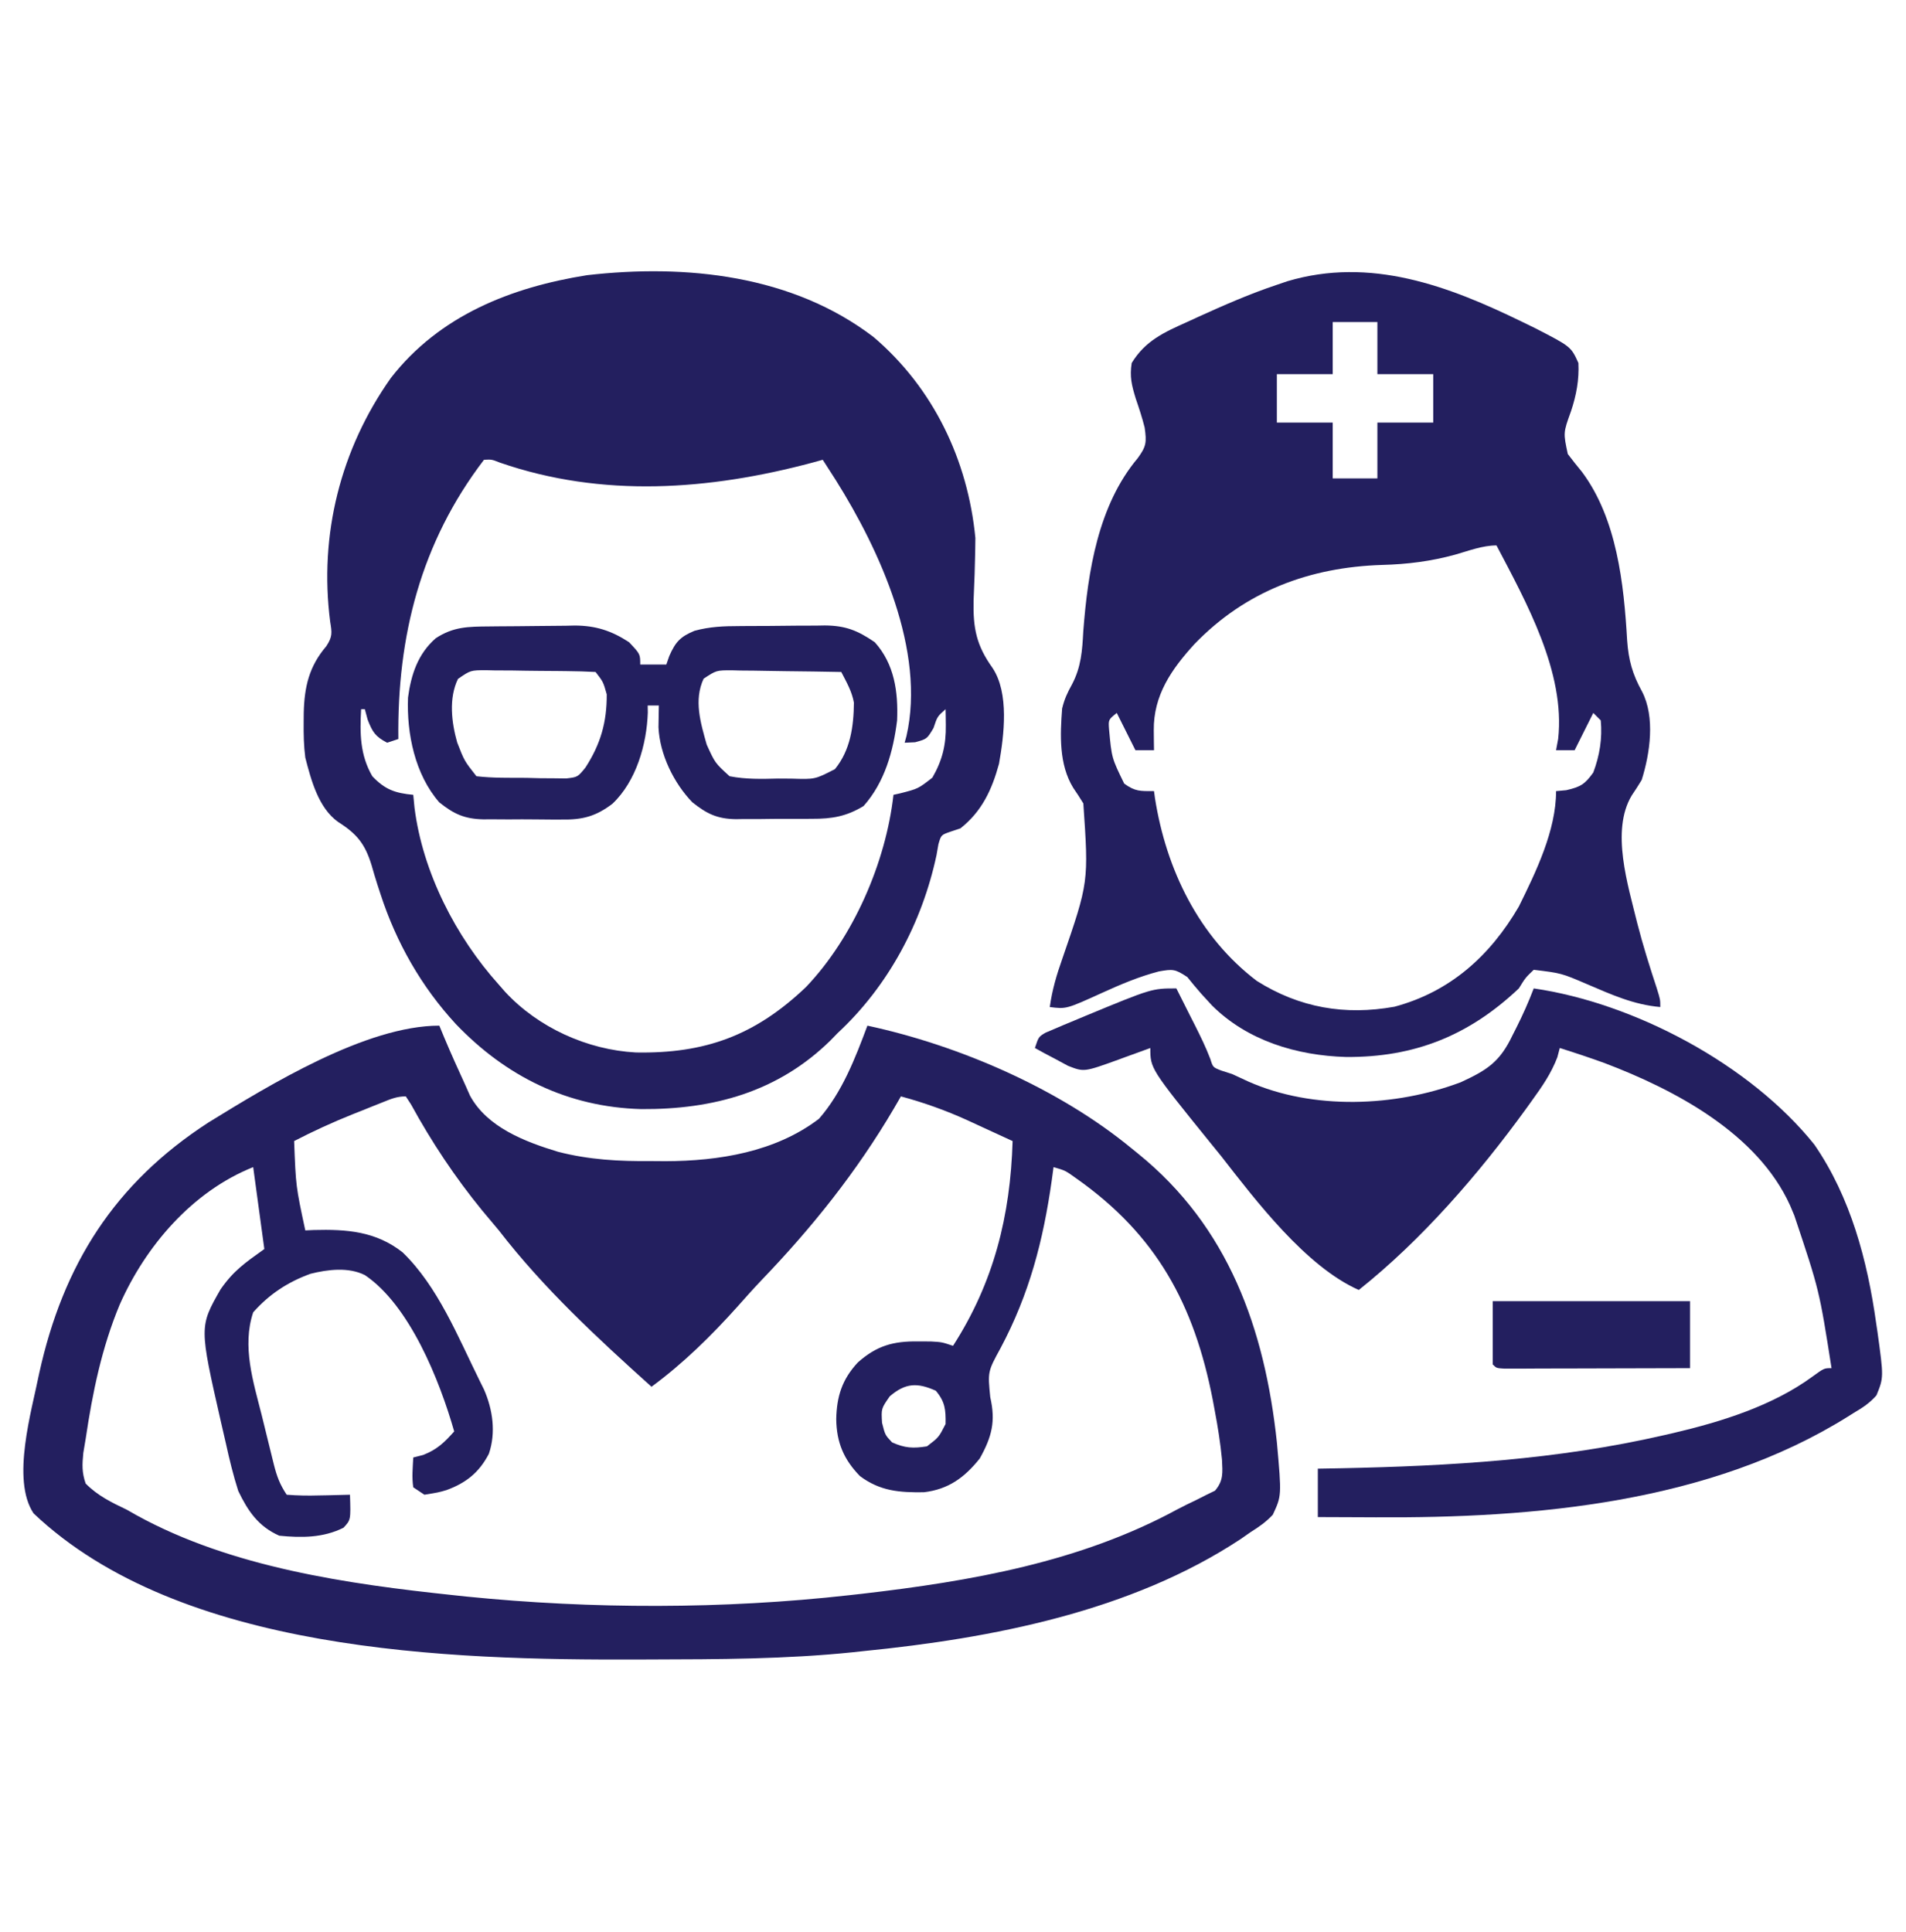 <?xml version="1.0" encoding="UTF-8"?>
<svg xmlns="http://www.w3.org/2000/svg" width="73" height="74" viewBox="0 0 73 74" fill="none">
  <path d="M16.826 39.281C16.888 39.431 16.95 39.581 17.014 39.735C17.272 40.35 17.545 40.957 17.824 41.562C17.882 41.694 17.94 41.825 18 41.96C18.658 43.175 20.108 43.728 21.374 44.112C22.57 44.42 23.712 44.479 24.944 44.468C25.212 44.47 25.212 44.47 25.486 44.472C27.53 44.466 29.701 44.12 31.369 42.846C32.257 41.828 32.752 40.535 33.222 39.281C36.73 40.035 40.568 41.695 43.345 43.986C43.425 44.05 43.504 44.115 43.586 44.181C47.047 46.981 48.442 50.887 48.906 55.25C49.088 57.283 49.088 57.283 48.748 58.013C48.489 58.289 48.23 58.471 47.908 58.672C47.779 58.761 47.651 58.85 47.519 58.943C43.323 61.715 38.001 62.744 33.079 63.234C32.874 63.256 32.874 63.256 32.664 63.279C30.09 63.544 27.511 63.549 24.926 63.555C24.674 63.556 24.674 63.556 24.416 63.557C17.195 63.582 6.901 63.286 1.285 57.959C0.424 56.668 1.215 54.032 1.501 52.597C2.418 48.43 4.389 45.317 7.986 42.988C10.327 41.547 14.026 39.281 16.826 39.281ZM14.646 42.22C14.462 42.293 14.462 42.293 14.274 42.368C14.146 42.42 14.017 42.471 13.885 42.525C13.697 42.599 13.697 42.599 13.506 42.675C12.738 42.983 11.999 43.321 11.265 43.701C11.331 45.434 11.331 45.434 11.693 47.123C11.8 47.118 11.907 47.113 12.017 47.108C13.284 47.075 14.391 47.156 15.418 47.961C16.773 49.272 17.538 51.196 18.362 52.862C18.42 52.979 18.477 53.096 18.537 53.216C18.874 53.984 19 54.871 18.724 55.678C18.352 56.394 17.853 56.793 17.102 57.068C16.799 57.157 16.799 57.157 16.255 57.246C16.044 57.105 16.044 57.105 15.828 56.961C15.769 56.574 15.809 56.213 15.828 55.82C15.954 55.788 16.08 55.756 16.211 55.722C16.745 55.511 17.016 55.247 17.396 54.822C16.836 52.862 15.69 49.991 13.974 48.834C13.346 48.52 12.556 48.618 11.892 48.784C11.023 49.099 10.313 49.566 9.697 50.26C9.262 51.563 9.701 52.923 10.026 54.208C10.107 54.531 10.186 54.854 10.264 55.178C10.315 55.384 10.366 55.591 10.417 55.797C10.441 55.894 10.464 55.99 10.489 56.089C10.604 56.543 10.717 56.851 10.98 57.246C11.4 57.278 11.79 57.286 12.21 57.273C12.324 57.271 12.438 57.269 12.556 57.267C12.839 57.262 13.121 57.254 13.404 57.246C13.435 58.211 13.435 58.211 13.154 58.511C12.379 58.899 11.545 58.9 10.695 58.815C9.893 58.458 9.497 57.873 9.126 57.103C8.935 56.507 8.789 55.904 8.654 55.292C8.592 55.012 8.527 54.733 8.461 54.454C7.632 50.81 7.632 50.81 8.446 49.383C8.943 48.669 9.366 48.378 10.124 47.836C9.983 46.801 9.842 45.766 9.697 44.699C7.366 45.631 5.578 47.717 4.583 49.968C3.895 51.62 3.542 53.343 3.281 55.107C3.251 55.284 3.221 55.461 3.191 55.643C3.147 56.091 3.133 56.393 3.281 56.818C3.741 57.283 4.263 57.537 4.849 57.816C4.974 57.887 5.1 57.958 5.229 58.031C8.865 60.033 13.334 60.667 17.396 61.096C17.634 61.121 17.634 61.121 17.876 61.147C22.676 61.63 27.714 61.632 32.509 61.096C32.675 61.077 32.84 61.059 33.011 61.04C37.175 60.559 41.376 59.827 45.091 57.807C45.324 57.683 45.562 57.569 45.8 57.456C45.931 57.39 46.062 57.323 46.197 57.255C46.308 57.201 46.42 57.147 46.535 57.091C46.866 56.702 46.825 56.398 46.802 55.899C46.742 55.269 46.644 54.651 46.526 54.029C46.501 53.892 46.475 53.755 46.449 53.614C45.735 49.952 44.295 47.298 41.233 45.139C40.802 44.829 40.802 44.829 40.351 44.699C40.328 44.867 40.306 45.034 40.282 45.207C39.954 47.52 39.423 49.562 38.322 51.63C37.829 52.532 37.829 52.532 37.927 53.512C38.138 54.434 37.992 55.02 37.526 55.856C36.944 56.587 36.325 57.04 35.385 57.151C34.442 57.164 33.709 57.108 32.937 56.533C32.313 55.893 32.041 55.242 32.028 54.35C32.047 53.475 32.254 52.826 32.855 52.18C33.58 51.536 34.212 51.362 35.165 51.374C35.325 51.375 35.486 51.376 35.651 51.376C36.074 51.4 36.074 51.4 36.501 51.543C38.063 49.117 38.698 46.56 38.783 43.701C38.338 43.495 37.892 43.29 37.446 43.086C37.322 43.029 37.198 42.971 37.07 42.912C36.231 42.53 35.395 42.231 34.505 41.99C34.415 42.146 34.325 42.301 34.232 42.461C32.803 44.887 31.112 47.003 29.165 49.03C28.849 49.362 28.545 49.703 28.241 50.046C27.235 51.168 26.168 52.216 24.953 53.111C22.881 51.248 20.812 49.334 19.107 47.123C18.893 46.867 18.679 46.612 18.465 46.357C17.426 45.084 16.532 43.74 15.743 42.299C15.677 42.197 15.611 42.095 15.542 41.99C15.194 41.99 14.97 42.09 14.646 42.22ZM34.078 53.477C33.75 53.948 33.75 53.948 33.783 54.493C33.9 54.959 33.9 54.959 34.167 55.241C34.657 55.461 34.972 55.477 35.503 55.393C35.956 55.047 35.956 55.047 36.216 54.537C36.225 53.989 36.198 53.687 35.842 53.263C35.127 52.943 34.675 52.966 34.078 53.477Z" fill="#231F5F"></path>
  <path d="M58.315 12.334C58.476 12.413 58.638 12.491 58.804 12.572C60.168 13.275 60.168 13.275 60.453 13.902C60.485 14.547 60.373 15.141 60.169 15.751C59.872 16.573 59.872 16.573 60.047 17.389C60.223 17.621 60.404 17.849 60.589 18.073C61.93 19.869 62.195 22.367 62.32 24.53C62.374 25.285 62.523 25.822 62.89 26.484C63.4 27.467 63.196 28.856 62.877 29.871C62.755 30.073 62.627 30.273 62.494 30.468C61.684 31.819 62.357 33.915 62.708 35.36C62.923 36.2 63.183 37.024 63.454 37.846C63.59 38.283 63.59 38.283 63.59 38.568C62.572 38.48 61.725 38.094 60.793 37.696C59.8 37.27 59.8 37.27 58.742 37.142C58.422 37.448 58.422 37.448 58.172 37.855C56.256 39.668 54.16 40.501 51.55 40.481C49.675 40.426 47.775 39.863 46.413 38.501C46.346 38.427 46.278 38.354 46.209 38.278C46.142 38.205 46.075 38.132 46.006 38.057C45.822 37.849 45.647 37.633 45.472 37.418C44.998 37.105 44.916 37.112 44.382 37.205C43.632 37.401 42.934 37.695 42.23 38.016C40.84 38.648 40.84 38.648 40.207 38.568C40.297 37.916 40.468 37.335 40.688 36.715C41.698 33.784 41.698 33.784 41.492 30.77C41.368 30.567 41.239 30.366 41.103 30.17C40.555 29.276 40.602 28.144 40.68 27.134C40.77 26.765 40.88 26.532 41.061 26.205C41.41 25.538 41.45 24.919 41.49 24.177C41.664 21.896 42.057 19.351 43.575 17.547C43.905 17.096 43.92 16.94 43.84 16.373C43.745 15.994 43.626 15.635 43.499 15.264C43.343 14.754 43.261 14.428 43.344 13.902C43.868 13.046 44.586 12.726 45.482 12.325C45.683 12.233 45.683 12.233 45.888 12.138C46.879 11.687 47.871 11.253 48.904 10.908C49.037 10.863 49.17 10.818 49.306 10.771C52.486 9.827 55.464 10.942 58.315 12.334ZM51.043 12.334C51.043 12.993 51.043 13.651 51.043 14.33C50.337 14.33 49.631 14.33 48.904 14.33C48.904 14.942 48.904 15.553 48.904 16.184C49.61 16.184 50.316 16.184 51.043 16.184C51.043 16.889 51.043 17.595 51.043 18.322C51.608 18.322 52.172 18.322 52.754 18.322C52.754 17.616 52.754 16.911 52.754 16.184C53.46 16.184 54.165 16.184 54.893 16.184C54.893 15.572 54.893 14.96 54.893 14.33C54.187 14.33 53.481 14.33 52.754 14.33C52.754 13.671 52.754 13.013 52.754 12.334C52.189 12.334 51.625 12.334 51.043 12.334ZM55.727 21.244C54.802 21.498 53.902 21.61 52.945 21.636C50.159 21.721 47.707 22.638 45.753 24.662C44.864 25.635 44.175 26.63 44.19 27.973C44.192 28.115 44.193 28.256 44.194 28.402C44.196 28.511 44.197 28.619 44.199 28.73C43.964 28.73 43.729 28.73 43.486 28.73C43.251 28.26 43.016 27.789 42.773 27.305C42.45 27.563 42.45 27.563 42.477 27.931C42.578 29.031 42.578 29.031 43.059 30.014C43.482 30.314 43.656 30.299 44.199 30.299C44.212 30.389 44.224 30.479 44.236 30.572C44.664 33.291 45.91 35.88 48.136 37.568C49.771 38.597 51.509 38.897 53.409 38.556C55.545 37.984 57.072 36.606 58.172 34.719C58.829 33.389 59.598 31.805 59.598 30.299C59.727 30.287 59.856 30.275 59.99 30.263C60.535 30.137 60.699 30.038 61.023 29.586C61.266 28.939 61.374 28.28 61.309 27.59C61.215 27.496 61.12 27.402 61.023 27.305C60.788 27.775 60.553 28.246 60.31 28.73C60.075 28.73 59.84 28.73 59.598 28.73C59.624 28.588 59.651 28.445 59.678 28.298C59.957 25.748 58.459 23.07 57.316 20.889C56.777 20.889 56.244 21.098 55.727 21.244Z" fill="#231F5F"></path>
  <path d="M33.458 12.908C35.749 14.86 37.069 17.621 37.357 20.603C37.355 20.9 37.349 21.196 37.341 21.493C37.336 21.657 37.332 21.821 37.328 21.99C37.317 22.329 37.304 22.669 37.288 23.008C37.267 24.062 37.395 24.716 38.013 25.58C38.658 26.547 38.457 28.154 38.262 29.252C37.991 30.245 37.608 31.074 36.786 31.724C36.663 31.766 36.539 31.808 36.411 31.85C36.044 31.977 36.044 31.977 35.941 32.337C35.917 32.473 35.893 32.609 35.869 32.749C35.316 35.336 34.026 37.761 32.081 39.566C31.989 39.661 31.896 39.756 31.801 39.854C29.79 41.822 27.317 42.496 24.558 42.477C21.746 42.4 19.382 41.231 17.456 39.217C16.136 37.784 15.18 36.103 14.577 34.254C14.535 34.127 14.494 34 14.451 33.869C14.373 33.622 14.298 33.374 14.228 33.125C13.978 32.318 13.671 31.937 12.955 31.483C12.197 30.948 11.915 29.875 11.693 29.015C11.634 28.562 11.625 28.118 11.63 27.661C11.631 27.542 11.632 27.424 11.633 27.302C11.658 26.299 11.838 25.521 12.499 24.747C12.737 24.382 12.716 24.235 12.646 23.811C12.216 20.484 13.04 17.204 14.972 14.473C16.829 12.085 19.578 11 22.486 10.539C26.28 10.105 30.348 10.531 33.458 12.908ZM18.537 17.609C16.113 20.781 15.21 24.373 15.257 28.303C15.045 28.373 15.045 28.373 14.829 28.445C14.378 28.212 14.268 28.041 14.081 27.563C14.046 27.431 14.01 27.298 13.974 27.162C13.927 27.162 13.88 27.162 13.831 27.162C13.78 28.087 13.786 28.909 14.259 29.728C14.743 30.239 15.133 30.377 15.828 30.441C15.844 30.604 15.86 30.767 15.876 30.935C16.189 33.409 17.456 35.878 19.107 37.713C19.187 37.805 19.267 37.897 19.35 37.991C20.619 39.358 22.493 40.208 24.352 40.308C27.003 40.357 28.923 39.659 30.875 37.797C32.678 35.902 33.925 33.046 34.22 30.441C34.306 30.422 34.392 30.403 34.481 30.383C35.166 30.207 35.166 30.207 35.71 29.783C36.094 29.116 36.236 28.526 36.225 27.768C36.224 27.654 36.222 27.54 36.221 27.423C36.219 27.337 36.218 27.251 36.216 27.162C35.901 27.44 35.901 27.44 35.753 27.884C35.503 28.303 35.503 28.303 35.049 28.427C34.916 28.433 34.784 28.439 34.648 28.445C34.671 28.362 34.694 28.279 34.717 28.193C35.463 24.936 33.694 21.07 32.018 18.399C31.85 18.135 31.681 17.872 31.511 17.609C31.38 17.645 31.248 17.682 31.112 17.719C27.167 18.773 23.07 19.076 19.15 17.719C18.834 17.594 18.834 17.594 18.537 17.609Z" fill="#231F5F"></path>
  <path d="M45.055 37.855C45.239 38.221 45.423 38.586 45.607 38.952C45.659 39.054 45.711 39.157 45.765 39.263C45.98 39.691 46.185 40.11 46.356 40.558C46.455 40.876 46.455 40.876 46.775 41.001C46.913 41.045 47.051 41.089 47.193 41.135C47.399 41.228 47.604 41.324 47.808 41.42C50.291 42.522 53.444 42.392 55.948 41.448C56.973 40.976 57.447 40.664 57.931 39.647C57.979 39.553 58.026 39.46 58.075 39.363C58.323 38.87 58.546 38.372 58.742 37.855C62.604 38.416 67.034 40.771 69.489 43.835C70.883 45.858 71.523 48.281 71.859 50.688C71.883 50.846 71.883 50.846 71.907 51.007C72.148 52.753 72.148 52.753 71.868 53.441C71.605 53.738 71.347 53.907 71.004 54.109C70.926 54.158 70.847 54.208 70.767 54.258C65.475 57.561 58.787 58.147 52.683 58.111C52.466 58.11 52.25 58.109 52.034 58.108C51.513 58.107 50.993 58.105 50.473 58.102C50.473 57.49 50.473 56.878 50.473 56.248C50.768 56.243 51.063 56.237 51.368 56.232C55.538 56.146 59.654 55.905 63.732 54.965C63.853 54.937 63.974 54.91 64.098 54.881C65.931 54.45 67.887 53.843 69.421 52.719C69.863 52.398 69.863 52.398 70.148 52.398C69.679 49.409 69.679 49.409 68.723 46.553C68.669 46.424 68.615 46.295 68.559 46.163C67.315 43.416 64.161 41.74 61.452 40.713C60.886 40.508 60.315 40.318 59.74 40.137C59.709 40.254 59.678 40.372 59.646 40.493C59.408 41.116 59.069 41.603 58.68 42.142C58.565 42.302 58.565 42.302 58.448 42.465C56.637 44.963 54.458 47.483 52.041 49.404C50.012 48.505 48.097 45.979 46.766 44.272C46.637 44.113 46.508 43.954 46.379 43.796C44.057 40.926 44.057 40.926 44.057 40.137C43.921 40.187 43.785 40.236 43.645 40.288C43.464 40.353 43.284 40.419 43.103 40.484C43.014 40.517 42.925 40.55 42.833 40.584C41.518 41.059 41.518 41.059 40.904 40.819C40.753 40.738 40.603 40.657 40.448 40.573C40.295 40.493 40.143 40.412 39.986 40.329C39.871 40.266 39.755 40.202 39.637 40.137C39.779 39.709 39.779 39.709 40.041 39.552C40.154 39.504 40.267 39.456 40.383 39.407C40.508 39.353 40.634 39.299 40.763 39.244C40.964 39.161 40.964 39.161 41.169 39.076C41.305 39.019 41.441 38.962 41.58 38.904C44.116 37.855 44.116 37.855 45.055 37.855Z" fill="#231F5F"></path>
  <path d="M18.722 23.992C18.839 23.99 18.956 23.989 19.076 23.988C19.324 23.986 19.572 23.985 19.82 23.983C20.072 23.982 20.324 23.979 20.576 23.975C20.941 23.969 21.306 23.966 21.672 23.965C21.783 23.962 21.894 23.96 22.009 23.957C22.814 23.96 23.417 24.153 24.094 24.596C24.521 25.05 24.521 25.05 24.521 25.451C24.851 25.451 25.18 25.451 25.52 25.451C25.558 25.343 25.596 25.234 25.635 25.122C25.872 24.585 26.055 24.384 26.599 24.159C27.186 23.999 27.715 23.979 28.322 23.978C28.438 23.977 28.555 23.976 28.675 23.975C28.921 23.973 29.167 23.973 29.412 23.973C29.786 23.972 30.16 23.967 30.534 23.962C30.774 23.961 31.014 23.96 31.253 23.96C31.364 23.958 31.475 23.956 31.589 23.954C32.385 23.96 32.845 24.145 33.504 24.596C34.258 25.434 34.404 26.499 34.359 27.59C34.212 28.776 33.884 29.958 33.076 30.869C32.419 31.27 31.862 31.362 31.107 31.359C30.95 31.36 30.95 31.36 30.791 31.361C30.571 31.362 30.352 31.362 30.132 31.361C29.798 31.359 29.464 31.363 29.13 31.368C28.915 31.368 28.701 31.368 28.487 31.368C28.338 31.37 28.338 31.37 28.187 31.373C27.471 31.363 27.072 31.169 26.517 30.727C25.807 29.995 25.267 28.887 25.22 27.855C25.225 27.577 25.23 27.298 25.234 27.02C25.093 27.02 24.952 27.02 24.807 27.02C24.808 27.11 24.809 27.2 24.811 27.293C24.77 28.505 24.369 29.918 23.458 30.781C22.826 31.265 22.307 31.402 21.509 31.387C21.402 31.387 21.294 31.387 21.184 31.388C20.958 31.388 20.733 31.386 20.508 31.382C20.164 31.377 19.821 31.379 19.478 31.382C19.258 31.381 19.038 31.38 18.818 31.378C18.716 31.378 18.614 31.379 18.51 31.38C17.789 31.363 17.38 31.175 16.822 30.727C15.894 29.662 15.572 28.096 15.627 26.715C15.745 25.834 16.006 25.04 16.689 24.444C17.363 24 17.939 23.999 18.722 23.992ZM17.54 26.002C17.181 26.744 17.292 27.664 17.511 28.437C17.785 29.142 17.785 29.142 18.248 29.729C18.881 29.802 19.518 29.788 20.155 29.791C20.332 29.796 20.51 29.8 20.693 29.805C20.949 29.807 20.949 29.807 21.21 29.808C21.445 29.811 21.445 29.811 21.684 29.814C22.124 29.763 22.124 29.763 22.423 29.396C23.003 28.496 23.244 27.663 23.238 26.592C23.104 26.115 23.104 26.115 22.811 25.736C22.446 25.717 22.085 25.706 21.72 25.703C21.556 25.701 21.556 25.701 21.388 25.699C21.156 25.697 20.924 25.695 20.691 25.694C20.336 25.692 19.98 25.686 19.625 25.679C19.399 25.678 19.174 25.677 18.949 25.676C18.842 25.673 18.736 25.671 18.626 25.668C18.022 25.669 18.022 25.669 17.54 26.002ZM26.949 25.993C26.565 26.816 26.834 27.688 27.067 28.518C27.387 29.222 27.387 29.222 27.943 29.729C28.566 29.85 29.173 29.835 29.806 29.818C29.974 29.819 30.143 29.82 30.317 29.821C31.215 29.85 31.215 29.85 31.979 29.456C32.571 28.727 32.695 27.828 32.705 26.911C32.627 26.475 32.423 26.128 32.221 25.736C31.518 25.722 30.815 25.712 30.112 25.705C29.873 25.702 29.634 25.698 29.395 25.694C29.051 25.686 28.707 25.683 28.364 25.681C28.203 25.676 28.203 25.676 28.04 25.672C27.437 25.671 27.437 25.671 26.949 25.993Z" fill="#231F5F"></path>
  <path d="M57.172 49.832C59.666 49.832 62.159 49.832 64.728 49.832C64.728 50.679 64.728 51.526 64.728 52.398C63.675 52.402 62.622 52.404 61.569 52.406C61.21 52.407 60.852 52.408 60.493 52.409C59.979 52.411 59.464 52.412 58.95 52.412C58.708 52.413 58.708 52.413 58.461 52.415C58.313 52.415 58.164 52.415 58.011 52.415C57.88 52.415 57.748 52.415 57.613 52.416C57.315 52.398 57.315 52.398 57.172 52.256C57.172 51.456 57.172 50.656 57.172 49.832Z" fill="#231F5F"></path>
</svg>
